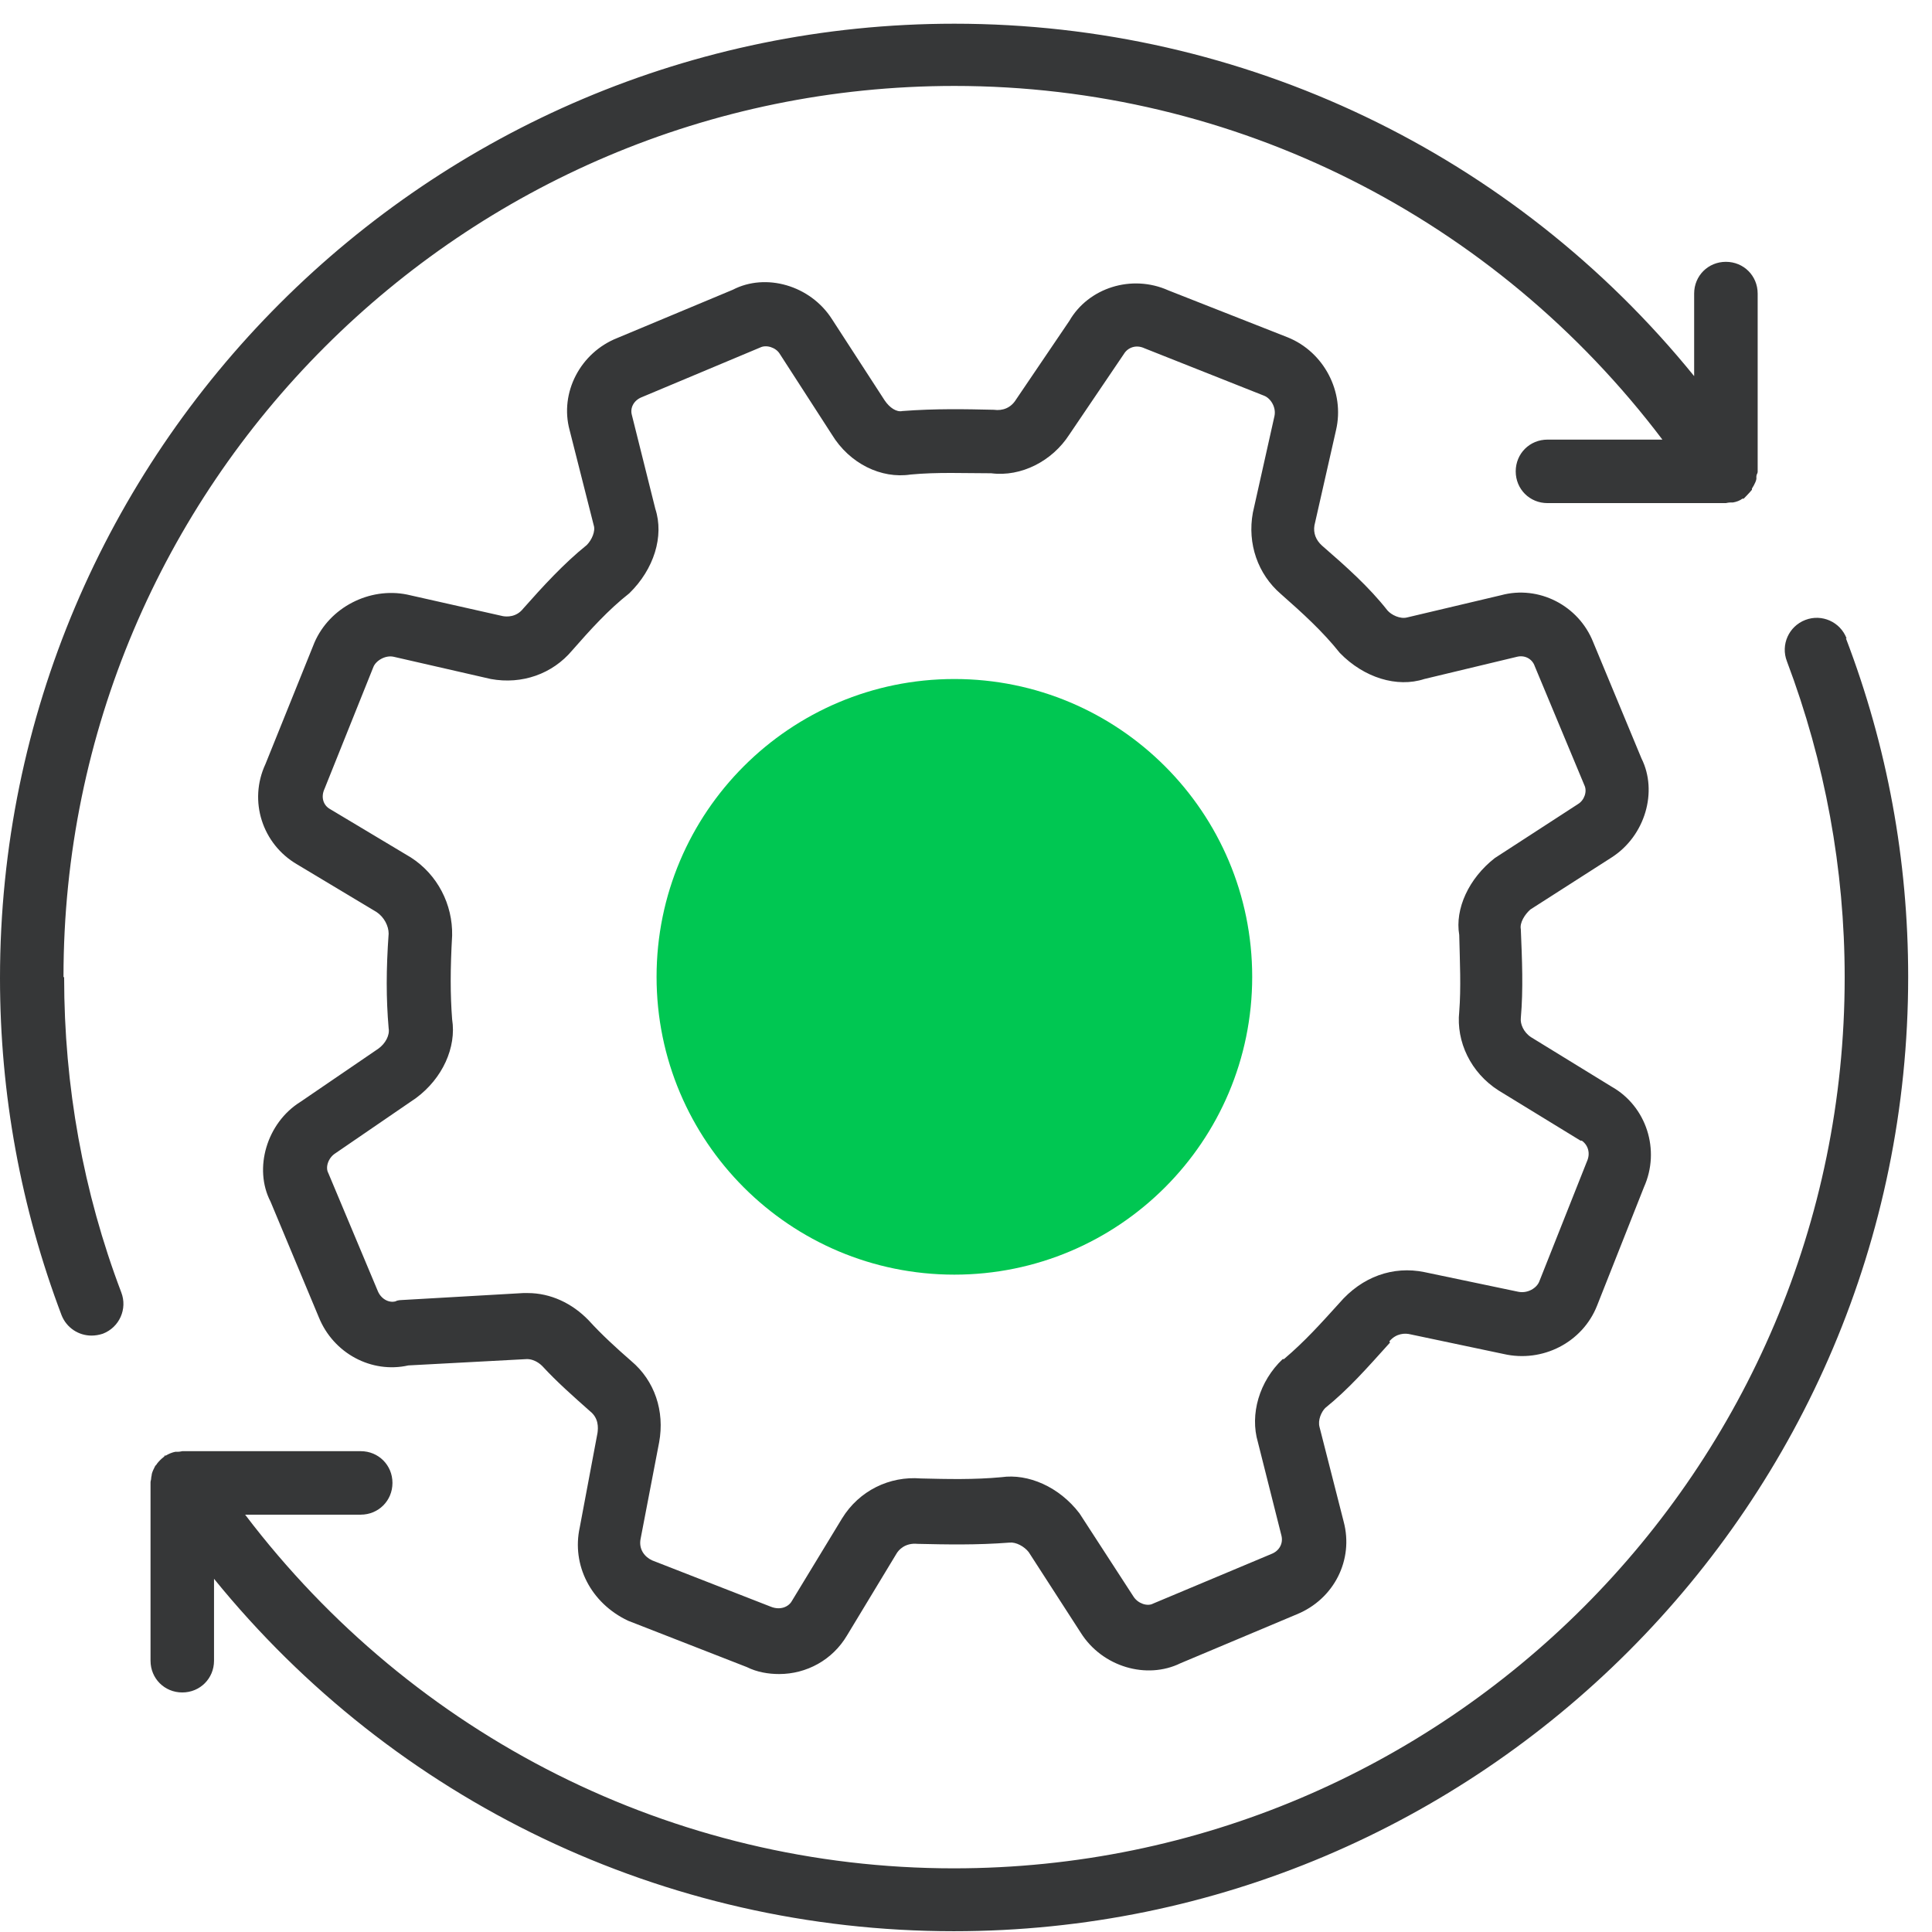 <svg width="81" height="81" viewBox="0 0 81 81" fill="none" xmlns="http://www.w3.org/2000/svg">
<path d="M52.499 40.954C52.499 47.849 46.908 53.44 40.013 53.44C33.118 53.44 27.527 47.849 27.527 40.954C27.527 34.059 33.118 28.468 40.013 28.468C46.908 28.468 52.499 34.059 52.499 40.954Z" fill="#00C752"/>
<path d="M2.662 40.954C2.662 20.348 19.408 3.603 40.013 3.603C51.78 3.603 62.669 9.14 69.697 18.431H64.879C64.133 18.431 63.547 19.017 63.547 19.762C63.547 20.508 64.133 21.093 64.879 21.093H72.359C72.359 21.093 72.466 21.067 72.546 21.067C72.572 21.067 72.626 21.067 72.652 21.067C72.812 21.04 72.945 20.987 73.052 20.907H73.105C73.105 20.907 73.344 20.668 73.451 20.534V20.481C73.451 20.481 73.611 20.242 73.637 20.082C73.637 20.055 73.637 20.002 73.637 19.975C73.637 19.895 73.691 19.842 73.691 19.789V12.308C73.691 11.563 73.105 10.977 72.359 10.977C71.614 10.977 71.028 11.563 71.028 12.308V15.769C63.468 6.451 52.153 0.994 40.013 0.994C17.943 0.994 0 18.937 0 41.007C0 45.879 0.879 50.644 2.582 55.143C2.795 55.676 3.301 55.995 3.834 55.995C3.993 55.995 4.153 55.969 4.313 55.916C5.005 55.649 5.351 54.877 5.085 54.185C3.488 49.979 2.689 45.533 2.689 40.98L2.662 40.954Z" fill="#363738"/>
<path d="M77.419 26.764C77.153 26.072 76.38 25.726 75.688 25.992C74.996 26.258 74.65 27.03 74.916 27.722C76.513 31.955 77.339 36.428 77.339 40.98C77.339 61.586 60.593 78.331 39.988 78.331C28.221 78.331 17.332 72.794 10.277 63.503H15.123C15.868 63.503 16.454 62.917 16.454 62.172C16.454 61.426 15.868 60.841 15.123 60.841H7.642C7.642 60.841 7.535 60.867 7.455 60.867C7.429 60.867 7.375 60.867 7.349 60.867C7.216 60.894 7.083 60.947 6.949 61.027H6.896C6.896 61.027 6.896 61.08 6.87 61.08C6.763 61.16 6.657 61.267 6.577 61.373C6.577 61.4 6.524 61.426 6.497 61.48C6.444 61.586 6.39 61.693 6.364 61.799C6.364 61.852 6.337 61.932 6.337 61.985C6.337 62.039 6.311 62.092 6.311 62.145V69.626C6.311 70.371 6.896 70.957 7.642 70.957C8.387 70.957 8.973 70.371 8.973 69.626V66.192C16.534 75.509 27.848 80.967 39.988 80.967C62.058 80.967 80.001 63.024 80.001 40.954C80.001 36.055 79.123 31.29 77.392 26.764H77.419Z" fill="#363738"/>
<path d="M58.25 56.235C58.543 55.889 58.916 55.889 59.129 55.942L63.042 56.767C64.666 57.14 66.344 56.288 66.956 54.744L68.926 49.766C69.618 48.222 69.032 46.385 67.568 45.559L64.187 43.483C63.868 43.27 63.734 42.924 63.761 42.684C63.868 41.459 63.814 40.261 63.761 38.957C63.708 38.691 63.921 38.345 64.16 38.132L67.568 35.949C68.979 35.044 69.512 33.18 68.819 31.796L66.796 26.924C66.184 25.38 64.507 24.528 62.936 24.954L58.996 25.886C58.703 25.965 58.33 25.779 58.17 25.593C57.398 24.608 56.44 23.756 55.428 22.877C55.162 22.638 55.056 22.345 55.109 22.025L56.014 18.032C56.387 16.435 55.508 14.757 53.991 14.145L48.986 12.175C47.442 11.483 45.631 12.069 44.833 13.453L42.596 16.754C42.383 17.1 42.037 17.233 41.665 17.18C40.467 17.153 39.215 17.127 37.831 17.233C37.592 17.287 37.299 17.1 37.086 16.781L34.876 13.373C33.971 11.962 32.107 11.43 30.723 12.148L25.878 14.172C24.334 14.784 23.455 16.461 23.881 18.032L24.893 22.025C24.973 22.265 24.813 22.638 24.6 22.851C23.641 23.623 22.763 24.581 21.938 25.513C21.645 25.886 21.245 25.859 21.086 25.832L17.066 24.927C15.495 24.608 13.818 25.459 13.179 26.95L11.129 32.035C10.41 33.579 10.996 35.39 12.46 36.242L15.788 38.238C16.107 38.451 16.294 38.824 16.294 39.143C16.187 40.661 16.187 41.859 16.294 43.11C16.347 43.403 16.16 43.749 15.868 43.962L12.593 46.198C11.182 47.077 10.623 48.994 11.342 50.378L13.365 55.223C13.977 56.741 15.575 57.593 17.119 57.246L22.097 56.98C22.31 56.98 22.55 57.087 22.736 57.273C23.349 57.939 24.014 58.524 24.733 59.163C25.106 59.456 25.079 59.855 25.052 60.069L24.307 64.035C23.961 65.606 24.759 67.203 26.33 67.949L31.309 69.892C31.735 70.105 32.214 70.185 32.666 70.185C33.811 70.185 34.903 69.599 35.515 68.561L37.592 65.127C37.671 64.994 37.938 64.674 38.47 64.727C39.695 64.754 40.946 64.781 42.33 64.674C42.596 64.647 42.943 64.834 43.129 65.073L45.312 68.454C46.217 69.892 48.081 70.425 49.492 69.732L54.364 67.683C55.934 67.043 56.76 65.393 56.334 63.796L55.322 59.829C55.242 59.536 55.402 59.19 55.562 59.03C56.547 58.232 57.292 57.38 58.277 56.288L58.25 56.235ZM53.778 56.98C52.793 57.912 52.394 59.297 52.739 60.468L53.725 64.381C53.804 64.701 53.645 65.02 53.299 65.153L48.347 67.23C48.107 67.363 47.708 67.23 47.522 66.937L45.259 63.45C44.407 62.331 43.102 61.772 41.984 61.932C40.839 62.039 39.721 62.012 38.603 61.985C37.299 61.879 36.021 62.491 35.302 63.663L33.199 67.123C33.066 67.363 32.72 67.523 32.32 67.363L27.342 65.42C27.049 65.287 26.756 64.967 26.863 64.488L27.635 60.468C27.874 59.163 27.448 57.886 26.463 57.06C25.824 56.501 25.239 55.969 24.68 55.356C23.988 54.638 23.082 54.212 22.124 54.212C22.071 54.212 21.991 54.212 21.938 54.212L16.853 54.504C16.853 54.504 16.666 54.504 16.587 54.558C16.294 54.638 15.974 54.451 15.841 54.132L13.764 49.18C13.631 48.94 13.764 48.541 14.057 48.355L17.438 46.039C18.556 45.213 19.142 43.909 18.956 42.737C18.876 41.699 18.876 40.634 18.956 39.223C18.983 37.919 18.343 36.667 17.225 35.949L13.844 33.925C13.552 33.766 13.445 33.42 13.605 33.074L15.655 27.962C15.761 27.696 16.16 27.456 16.507 27.536L20.58 28.468C21.884 28.707 23.162 28.255 23.988 27.27C24.759 26.391 25.505 25.566 26.384 24.874C27.422 23.862 27.848 22.478 27.475 21.333L26.49 17.393C26.41 17.1 26.57 16.781 26.916 16.648L31.868 14.571C32.134 14.438 32.533 14.571 32.693 14.837L34.876 18.218C35.621 19.443 36.953 20.082 38.177 19.895C39.295 19.789 40.44 19.842 41.558 19.842C42.809 20.002 44.114 19.336 44.833 18.218L47.122 14.837C47.282 14.571 47.628 14.438 47.974 14.598L53.006 16.594C53.272 16.701 53.512 17.073 53.432 17.446L52.527 21.493C52.287 22.797 52.739 24.075 53.698 24.901C54.603 25.699 55.455 26.471 56.174 27.376C57.185 28.415 58.57 28.841 59.715 28.468L63.601 27.536C63.921 27.456 64.24 27.616 64.347 27.935L66.423 32.914C66.556 33.18 66.423 33.553 66.157 33.712L62.67 35.975C61.578 36.827 60.992 38.105 61.179 39.197C61.205 40.315 61.259 41.406 61.179 42.418C61.046 43.669 61.658 44.974 62.829 45.719L66.264 47.822H66.317C66.583 48.009 66.69 48.355 66.53 48.701L64.533 53.732C64.427 53.999 64.054 54.238 63.655 54.158L59.715 53.333C58.41 53.067 57.106 53.519 56.147 54.638C55.375 55.489 54.71 56.235 53.831 56.98H53.778Z" fill="#363738"/>
</svg>
